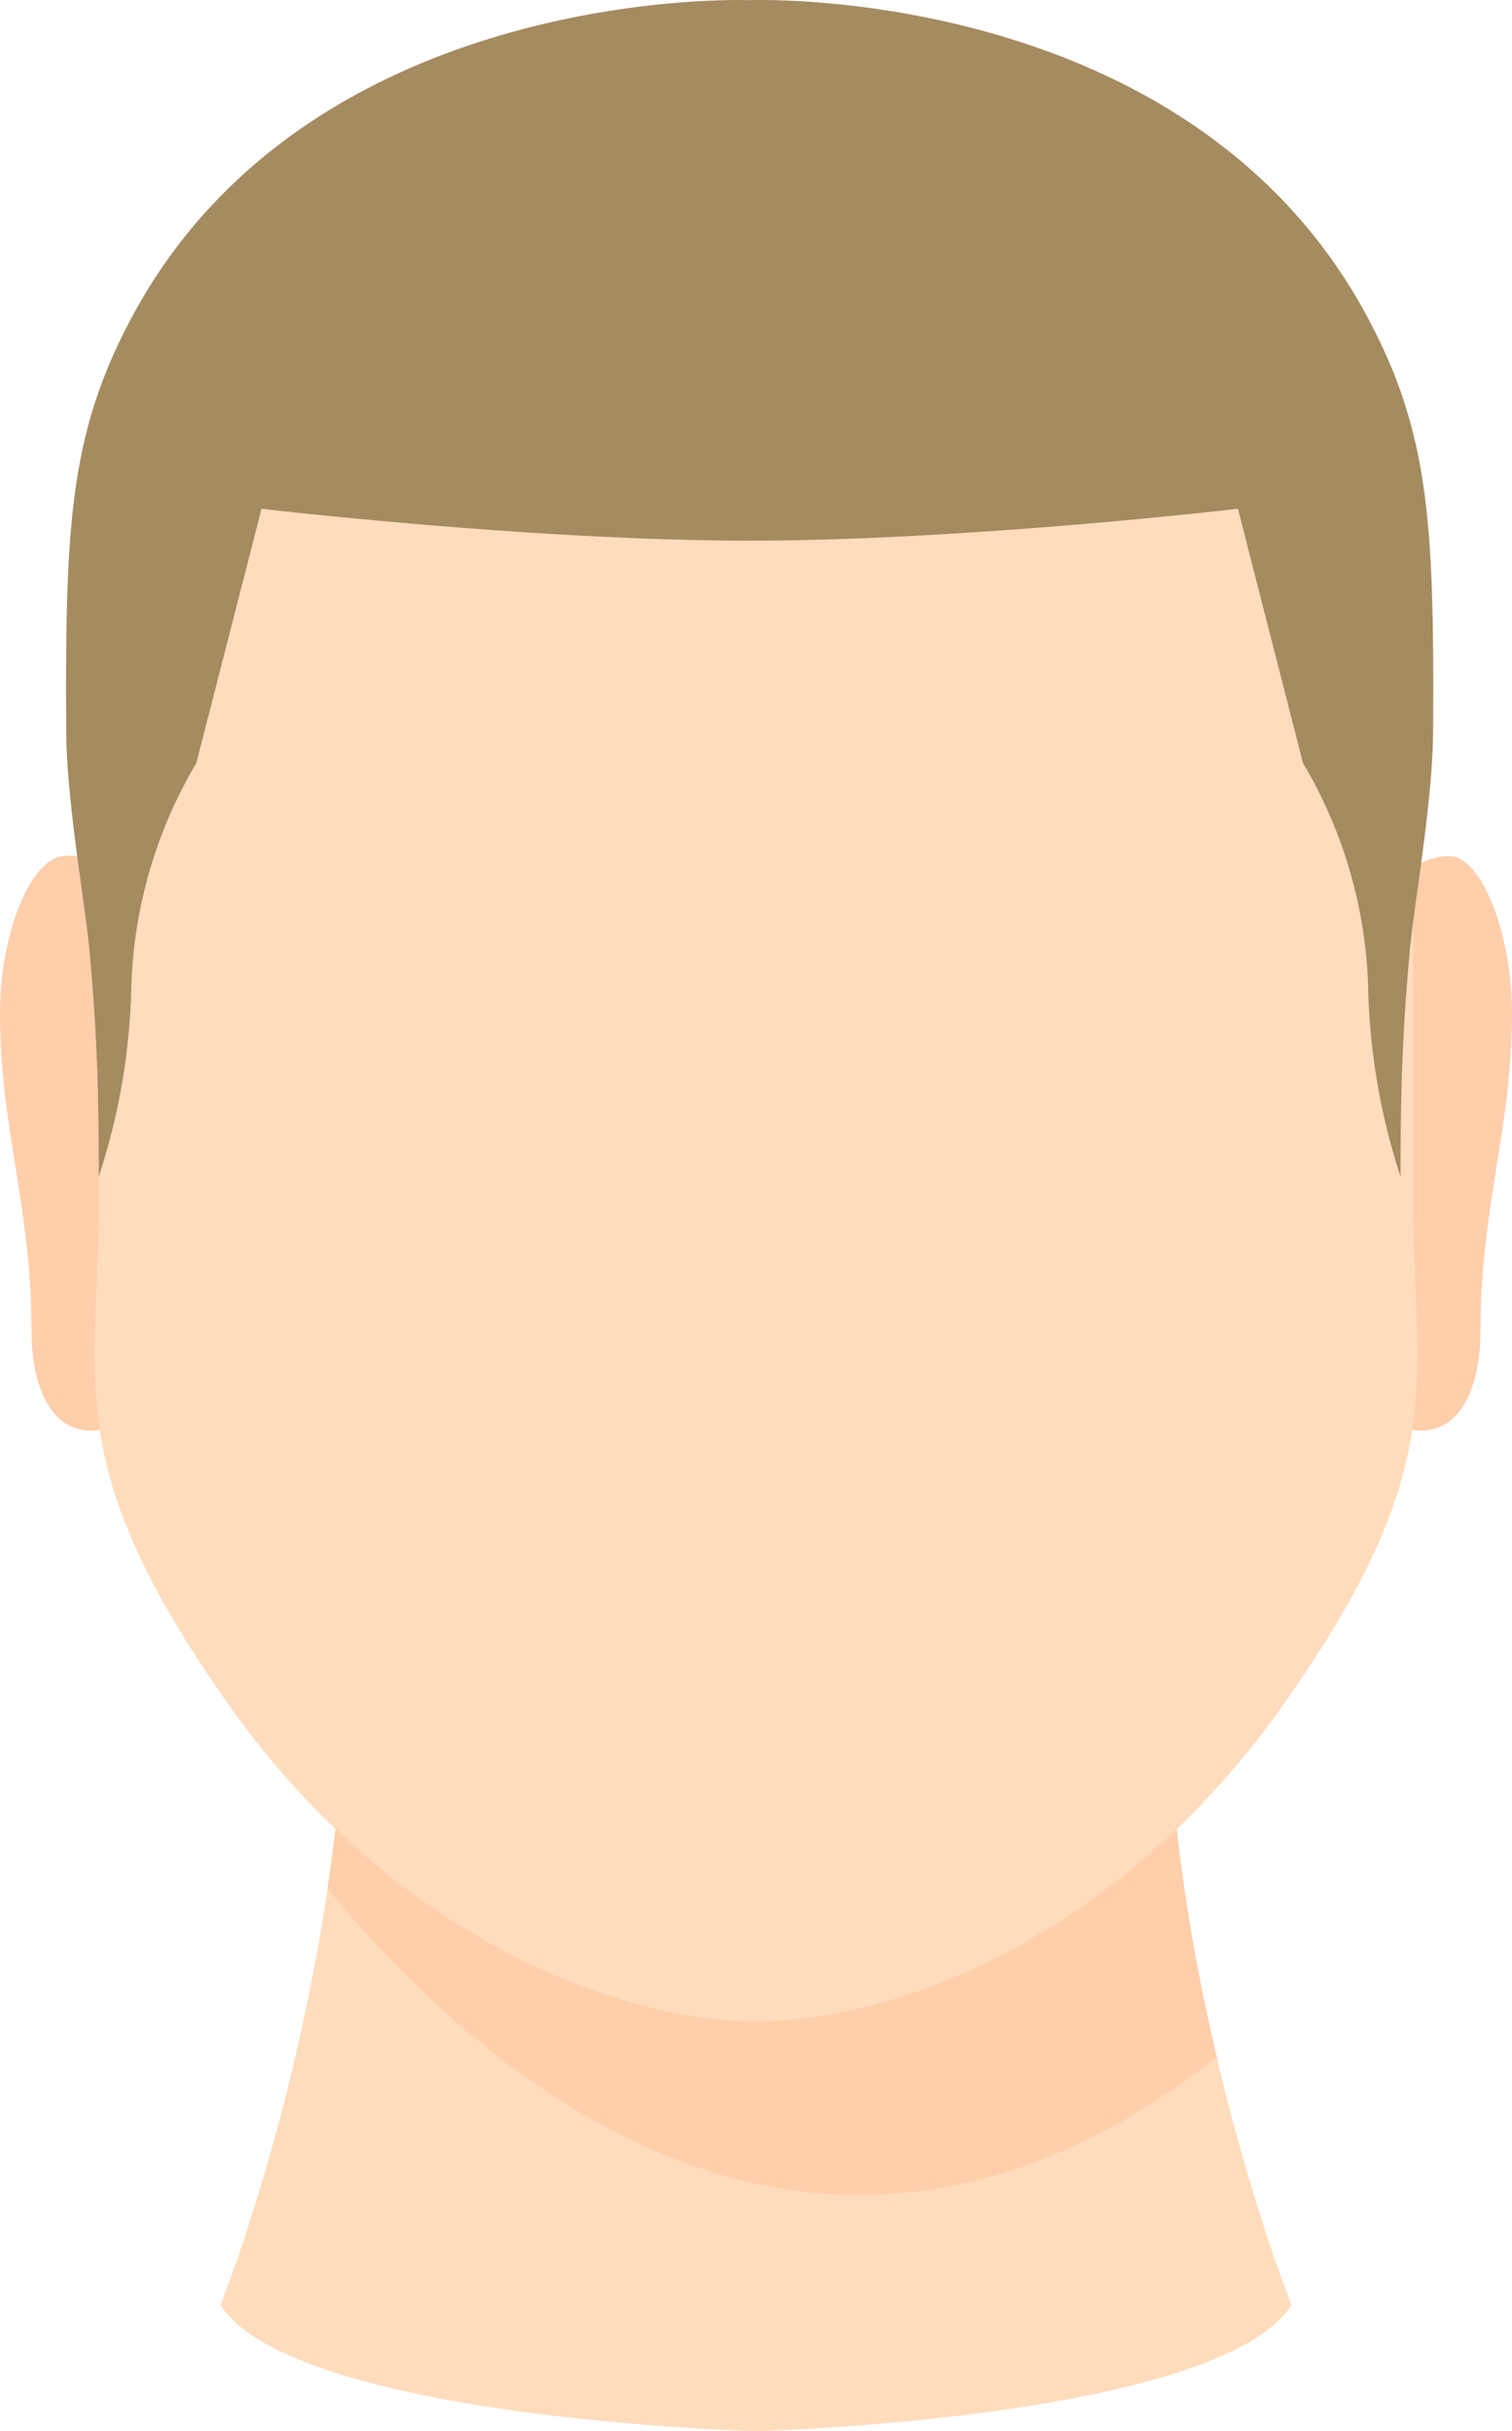 <svg xmlns="http://www.w3.org/2000/svg" width="71.114" height="114.334" viewBox="0 0 71.114 114.334"><defs><style>.a{fill:#fedcbc;}.b{fill:#ffceab;}.c{fill:#a58b60;}</style></defs><g transform="translate(0 40.245)"><path class="a" d="M-281.091,2072.621h-38.52c0,16.349-5.926,31.112-5.926,31.112,3.517,5.353,25.186,5.926,25.186,5.926s21.669-.574,25.186-5.926C-275.164,2103.733-281.091,2088.97-281.091,2072.621Z" transform="translate(335.908 -2035.57)"/><path class="b" d="M-272.389,2092.064a86.618,86.618,0,0,1-2.41-19.443h-38.52a78.936,78.936,0,0,1-.892,11.522C-306.591,2093.352-291.024,2106.64-272.389,2092.064Z" transform="translate(329.616 -2035.57)"/><path class="b" d="M-343.352,1990.753a2.446,2.446,0,0,0-2.555-1.481c-1.529.136-2.963,3.65-2.963,7.407,0,5.352,1.481,9.156,1.481,14.816s3.614,5.863,5.926,2.963Z" transform="translate(348.87 -1989.259)"/><path class="b" d="M-205.537,1992.609s2.131-3.314,4.445-3.322c1.534,0,2.963,3.65,2.963,7.407,0,5.352-1.481,9.156-1.481,14.816s-3.614,5.863-5.926,2.963Z" transform="translate(269.243 -1989.275)"/></g><path class="a" d="M-276.837,1966.7v-16.3c0-9.227-6.222-31.124-30.92-31.112h0c-24.7-.012-30.92,21.886-30.92,31.112v16.3c0,8.435-1.889,12.32,6.184,23.7,7.878,11.112,18.611,14.809,24.736,14.809h0c6.295,0,16.858-3.7,24.737-14.809C-274.949,1979.016-276.837,1975.131-276.837,1966.7Z" transform="translate(343.314 -1910.143)"/><path class="c" d="M-280.643,1913.673c-8.41-15.783-29.082-14.953-29.082-14.953s-20.672-.83-29.082,14.953c-2.9,5.446-3.117,9.746-3.062,19.432.019,3.359.925,8.338,1.11,10.468.287,3.317.421,5.729.421,10.468a30.547,30.547,0,0,0,1.531-8.973,21.924,21.924,0,0,1,3.055-10.467l3.069-11.963s12.759,1.5,22.958,1.5,22.964-1.5,22.964-1.5l3.062,11.963a21.891,21.891,0,0,1,3.062,10.467,30.665,30.665,0,0,0,1.524,8.973c0-4.738.134-7.151.421-10.468.184-2.13,1.091-7.109,1.11-10.468C-277.526,1923.42-277.742,1919.119-280.643,1913.673Z" transform="translate(344.984 -1898.712)"/></svg>